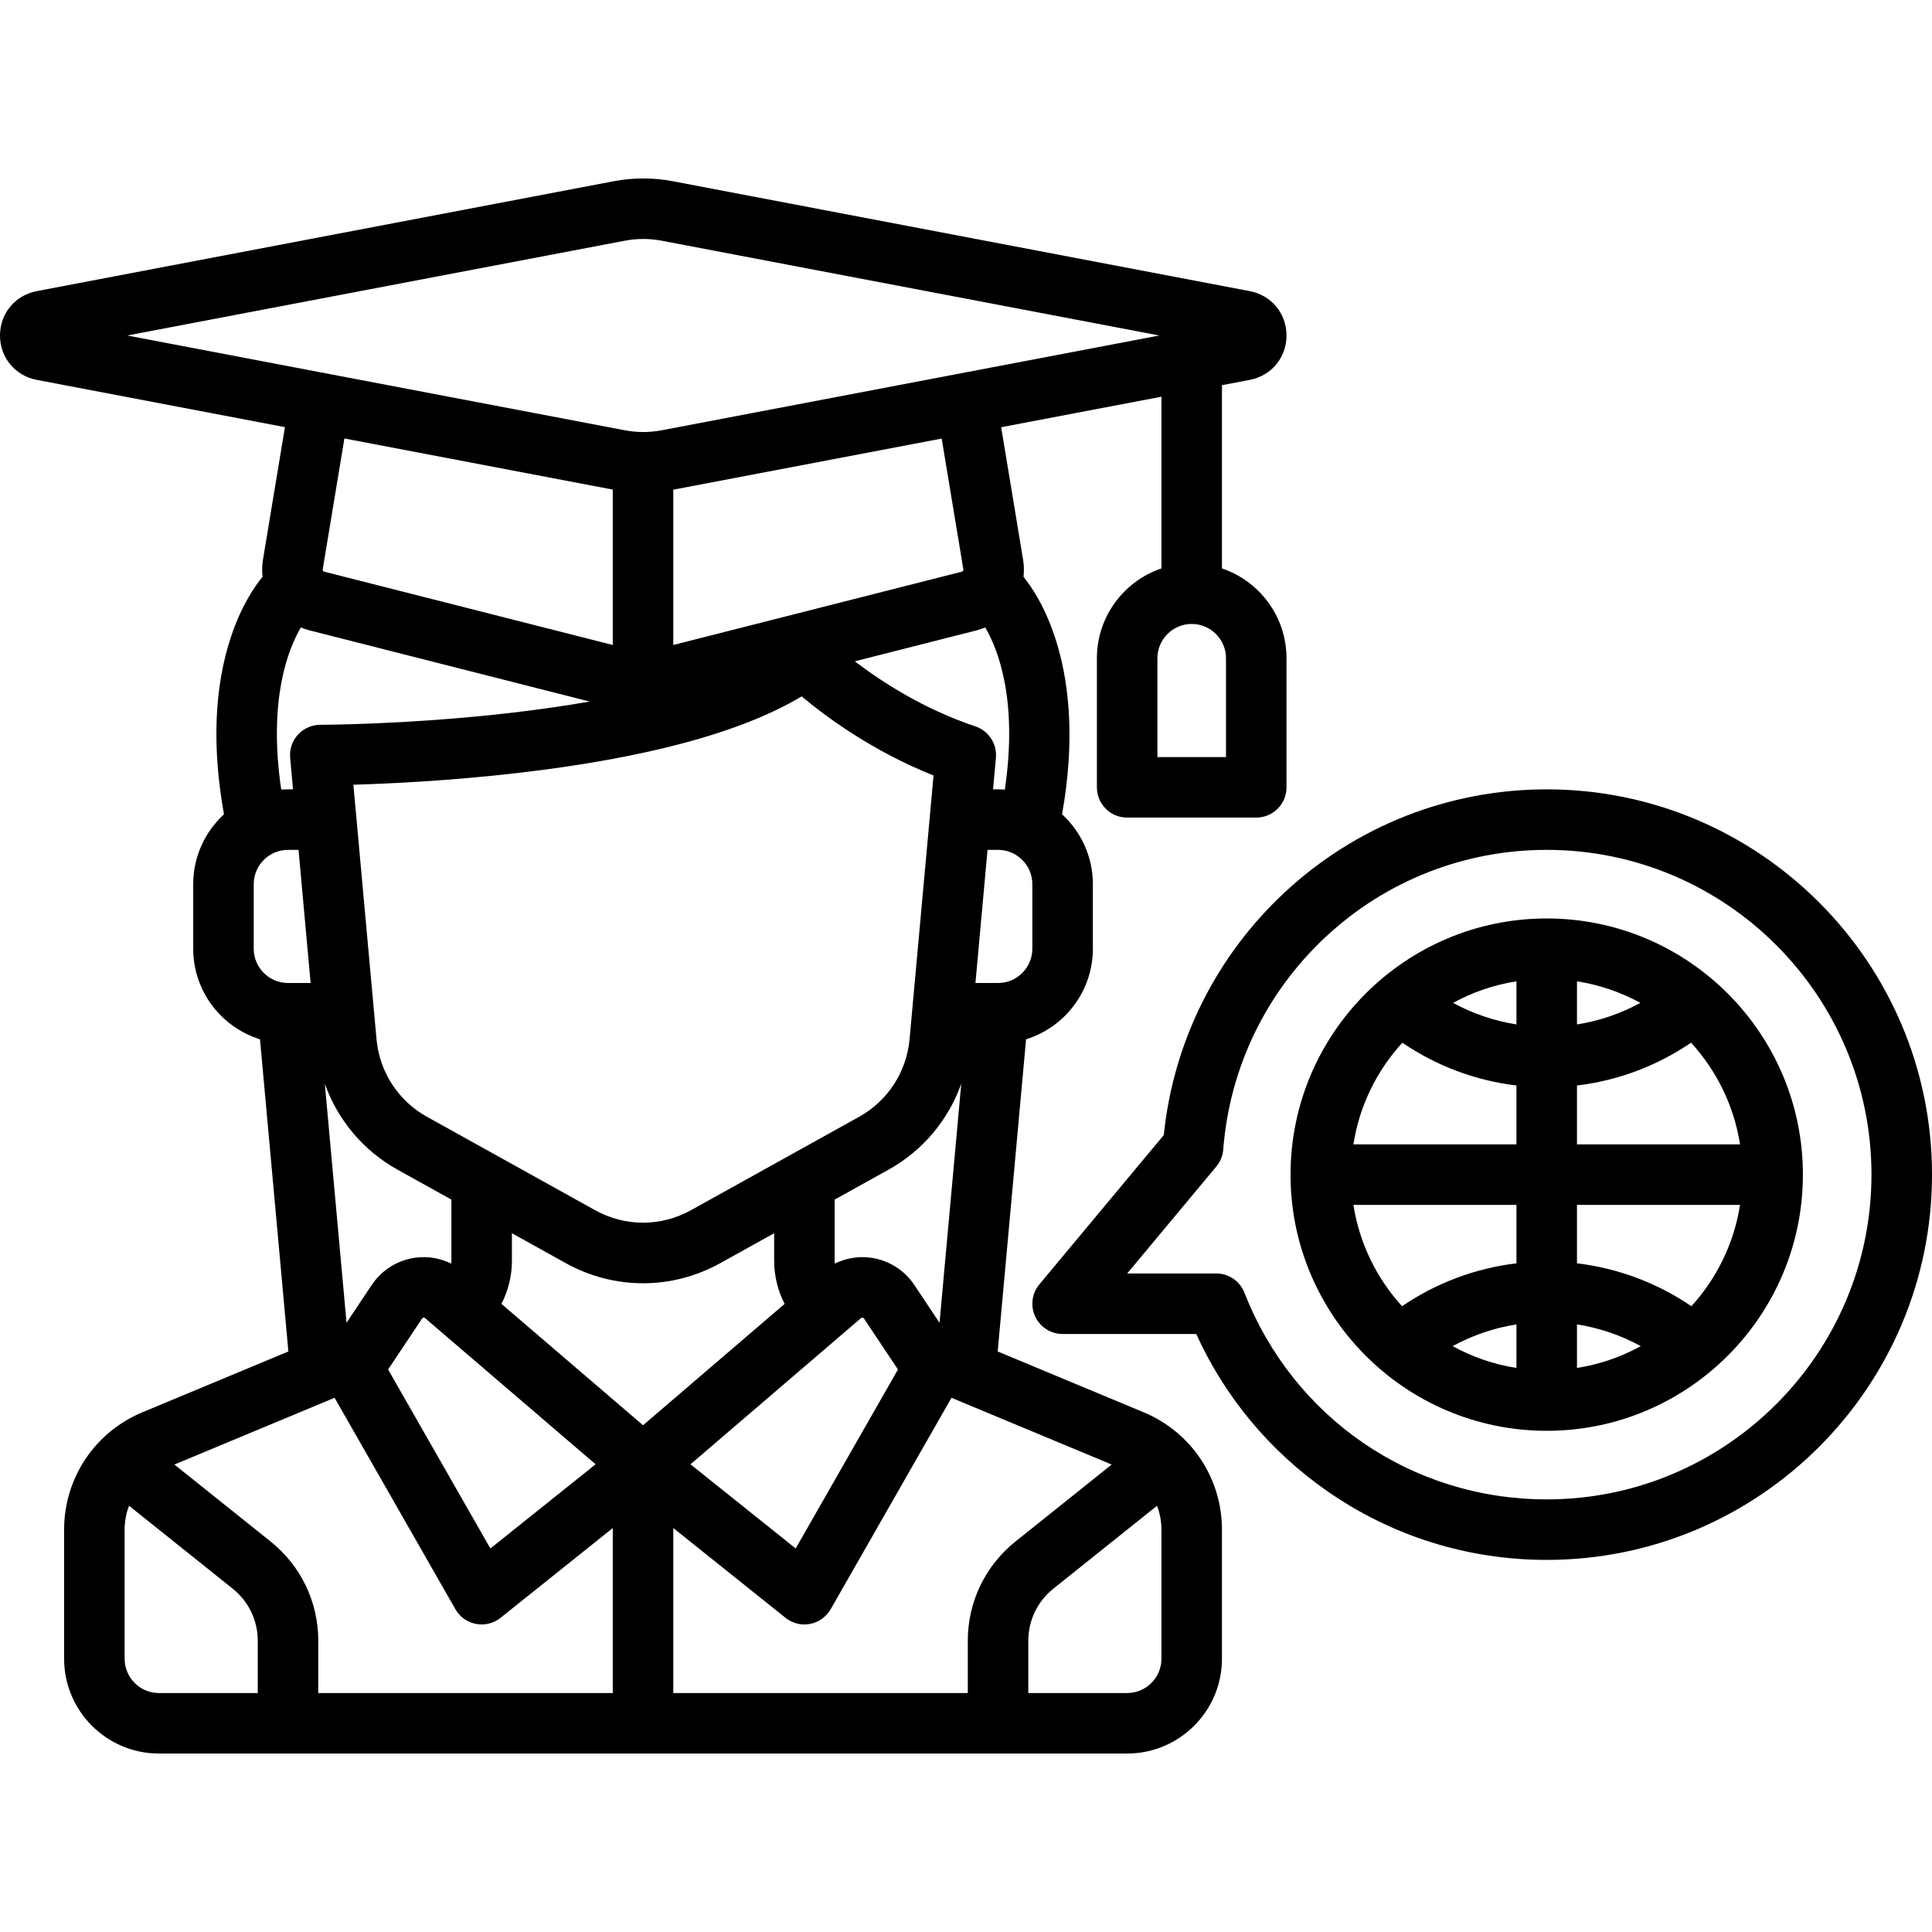 <?xml version="1.0" encoding="iso-8859-1"?>
<!-- Uploaded to: SVG Repo, www.svgrepo.com, Generator: SVG Repo Mixer Tools -->
<svg fill="#000000" height="800px" width="800px" version="1.1" id="Layer_1" xmlns="http://www.w3.org/2000/svg" xmlns:xlink="http://www.w3.org/1999/xlink" 
	 viewBox="0 0 512.002 512.002" xml:space="preserve">
<g>
	<g>
		<path d="M323.833,150.636v-48.562l7.376-1.405c5.728-1.092,9.73-5.926,9.73-11.757c0-5.832-4.001-10.667-9.73-11.758
			L178.371,48.041c-5.243-0.999-10.56-0.999-15.803,0L9.73,77.153C4.001,78.244,0,83.08,0,88.911c0,5.832,4.002,10.667,9.73,11.757
			l65.779,12.529l-5.809,35.075c-0.259,1.561-0.289,3.106-0.124,4.6c-1.826,2.194-5.505,7.318-8.34,15.824
			c-4.457,13.374-5.084,29.212-1.882,47.109c-5.007,4.596-8.152,11.19-8.152,18.506v17.106c0,11.271,7.459,20.83,17.701,24.004
			l7.521,82.735l-38.709,16.129c-12.589,5.245-20.724,17.448-20.724,31.087v34.212c0,13.854,11.271,25.125,25.125,25.125h256.592
			c13.854,0,25.125-11.271,25.125-25.125v-34.212c0-13.638-8.135-25.84-20.725-31.086l-38.709-16.129l7.521-82.735
			c10.241-3.174,17.701-12.733,17.701-24.004v-17.106c0-7.319-3.148-13.917-8.16-18.513c6.883-38.633-6.214-58.052-10.214-62.917
			c0.167-1.499,0.136-3.045-0.123-4.61l-5.805-35.054l42.478-8.091v45.509c-9.932,3.355-17.106,12.755-17.106,23.805v34.212
			c0,4.428,3.59,8.018,8.018,8.018h34.212c4.428,0,8.018-3.59,8.018-8.018v-34.212C340.939,163.391,333.765,153.991,323.833,150.636
			z M79.722,166.282c0.724,0.296,1.467,0.561,2.247,0.759l74.305,18.879c-6.496,1.133-13.445,2.133-20.834,2.988
			c-27.043,3.13-50.328,3.173-50.56,3.173c-2.253,0-4.402,0.948-5.921,2.612c-1.518,1.664-2.269,3.889-2.064,6.133l0.76,8.362
			h-1.328c-0.605,0-1.203,0.029-1.797,0.072C71.017,185.461,76.361,172.032,79.722,166.282z M212.455,184.553
			c6.431,5.387,18.754,14.521,34.945,20.959l-6.357,69.925c-0.785,8.64-5.782,16.313-13.365,20.526l-44.544,24.746
			c-7.965,4.425-17.475,4.425-25.441,0l-44.544-24.746c-7.583-4.213-12.581-11.887-13.365-20.526l-6.135-67.475
			c9.433-0.275,25.498-1.03,43.472-3.104C171.195,200.927,196.483,194.106,212.455,184.553z M178.43,170.929V129.77l71.128-13.548
			l5.742,34.671c0.046,0.277-0.124,0.537-0.396,0.606L178.43,170.929z M230.786,333.31c-3.297-0.455-6.618,0.119-9.555,1.559
			c-0.021-0.256-0.035-0.511-0.035-0.77v-16.191l14.269-7.928c9.098-5.054,15.881-13.2,19.281-22.776l-5.758,63.346l-6.678-10.017
			C239.681,336.591,235.481,333.958,230.786,333.31z M237.969,362.933l-27.103,47.43l-27.885-22.307l45.191-38.736
			c0.05-0.043,0.179-0.158,0.421-0.124c0.238,0.033,0.335,0.179,0.372,0.233L237.969,362.933z M119.628,334.099
			c0,0.258-0.014,0.514-0.035,0.769c-2.936-1.44-6.255-2.015-9.554-1.559c-4.695,0.647-8.895,3.28-11.524,7.224l-6.678,10.017
			l-5.758-63.346c3.399,9.576,10.181,17.723,19.28,22.778l14.27,7.928V334.099z M157.842,388.055l-27.885,22.307l-27.103-47.43
			l9.003-13.504c0.036-0.055,0.134-0.2,0.372-0.233c0.244-0.033,0.371,0.08,0.421,0.123L157.842,388.055z M162.394,170.929
			l-76.475-19.43c-0.272-0.068-0.442-0.329-0.396-0.605l5.745-34.693l71.125,13.547V170.929z M76.403,260.507h-0.075
			c-5.011,0-9.088-4.077-9.088-9.088v-17.106c0-5.011,4.077-9.088,9.088-9.088h2.785l3.207,35.281h-5.886
			C76.425,260.507,76.414,260.507,76.403,260.507z M68.309,448.674H42.115c-5.01,0-9.087-4.077-9.087-9.088v-34.212
			c0-2.211,0.411-4.349,1.17-6.33l27.491,21.994c4.208,3.366,6.62,8.386,6.62,13.775V448.674z M162.393,448.675H84.346v-13.861
			c0.001-10.288-4.607-19.873-12.639-26.299L46.213,388.12l42.455-17.69l32.016,56.029c1.162,2.035,3.157,3.459,5.459,3.898
			c0.499,0.095,1.003,0.142,1.502,0.142c1.806,0,3.576-0.611,5.009-1.758l29.738-23.79V448.675z M132.889,345.545
			c1.803-3.517,2.776-7.427,2.776-11.446v-7.28l14.238,7.909c6.422,3.568,13.465,5.351,20.509,5.351
			c7.043,0,14.089-1.784,20.509-5.351l14.238-7.909v7.28c0,4.02,0.973,7.93,2.775,11.447l-37.521,32.161L132.889,345.545z
			 M306.626,399.044c0.759,1.981,1.17,4.119,1.17,6.33v34.212c0,5.011-4.077,9.088-9.088,9.088h-26.194v-13.861
			c0-5.388,2.413-10.409,6.62-13.776L306.626,399.044z M294.61,388.12l-25.493,20.395c-8.032,6.425-12.639,16.01-12.639,26.297
			v13.861h-78.047v-43.723l29.738,23.79c1.433,1.146,3.203,1.758,5.009,1.758c0.5,0,1.003-0.047,1.502-0.142
			c2.302-0.439,4.297-1.864,5.459-3.898l32.016-56.028L294.61,388.12z M273.583,234.313v17.106c0,5.011-4.077,9.088-9.088,9.088
			h-0.086c-0.005,0-0.011,0-0.016,0h-5.891l3.207-35.281h2.785C269.507,225.225,273.583,229.302,273.583,234.313z M266.293,209.259
			c-0.595-0.042-1.193-0.071-1.797-0.071h-1.328l0.76-8.362c0.337-3.706-1.92-7.156-5.45-8.333
			c-13.779-4.593-25.005-11.938-31.947-17.24l32.323-8.212c0.78-0.199,1.525-0.464,2.248-0.76
			C264.464,172.032,269.807,185.461,266.293,209.259z M175.37,114.027c-3.252,0.619-6.551,0.619-9.803,0L33.709,88.911
			l131.859-25.116c3.252-0.619,6.551-0.62,9.803,0l131.858,25.116L175.37,114.027z M324.902,200.635h-18.175v-26.194
			c0-5.011,4.077-9.088,9.088-9.088s9.088,4.077,9.088,9.088V200.635z"/>
	</g>
</g>
<g>
	<g>
		<path d="M409.898,209.188c-25.886,0-50.565,9.712-69.489,27.347c-18.175,16.936-29.472,39.672-31.988,64.261l-32.977,39.573
			c-1.992,2.391-2.422,5.717-1.101,8.534c1.32,2.817,4.15,4.618,7.262,4.618h35.41c7.602,16.733,19.512,31.047,34.7,41.63
			c17.124,11.934,37.245,18.242,58.188,18.242c56.299,0,102.102-45.803,102.102-102.102S466.196,209.188,409.898,209.188z
			 M409.898,397.356c-35.649,0-67.091-21.5-80.104-54.773c-1.203-3.075-4.166-5.099-7.468-5.099h-23.604l23.62-28.344
			c1.066-1.28,1.707-2.859,1.835-4.519c1.656-21.559,11.303-41.572,27.164-56.353c15.946-14.86,36.742-23.043,58.556-23.043
			c47.457,0,86.065,38.609,86.065,86.065C495.963,358.747,457.353,397.356,409.898,397.356z"/>
	</g>
</g>
<g>
	<g>
		<path d="M409.898,243.401c-37.435,0-67.89,30.455-67.89,67.89s30.455,67.89,67.89,67.89c37.435,0,67.89-30.455,67.89-67.89
			S447.332,243.401,409.898,243.401z M371.639,276.331c9.013,6.154,19.413,10.046,30.239,11.34v15.601h-43.212
			C360.271,292.983,364.911,283.688,371.639,276.331z M401.879,362.521c-6.045-0.943-11.745-2.935-16.913-5.781
			c5.254-2.877,10.983-4.828,16.913-5.759V362.521z M401.879,334.795c-10.856,1.298-21.292,5.2-30.318,11.372
			c-6.687-7.344-11.296-16.609-12.894-26.859h43.212V334.795z M401.879,271.486c-5.887-0.926-11.573-2.862-16.796-5.712
			c5.136-2.812,10.797-4.778,16.796-5.713V271.486z M417.916,260.06c6,0.936,11.661,2.903,16.798,5.715
			c-5.224,2.852-10.907,4.786-16.798,5.712V260.06z M417.916,287.671c10.837-1.294,21.216-5.189,30.233-11.348
			c6.731,7.358,11.374,16.656,12.979,26.949h-43.212V287.671z M417.916,362.52v-11.539c5.929,0.931,11.658,2.882,16.912,5.759
			C429.661,359.586,423.96,361.578,417.916,362.52z M448.237,346.165c-9.029-6.173-19.464-10.072-30.321-11.37v-15.486h43.212
			C459.53,329.558,454.922,338.822,448.237,346.165z"/>
	</g>
</g>
</svg>